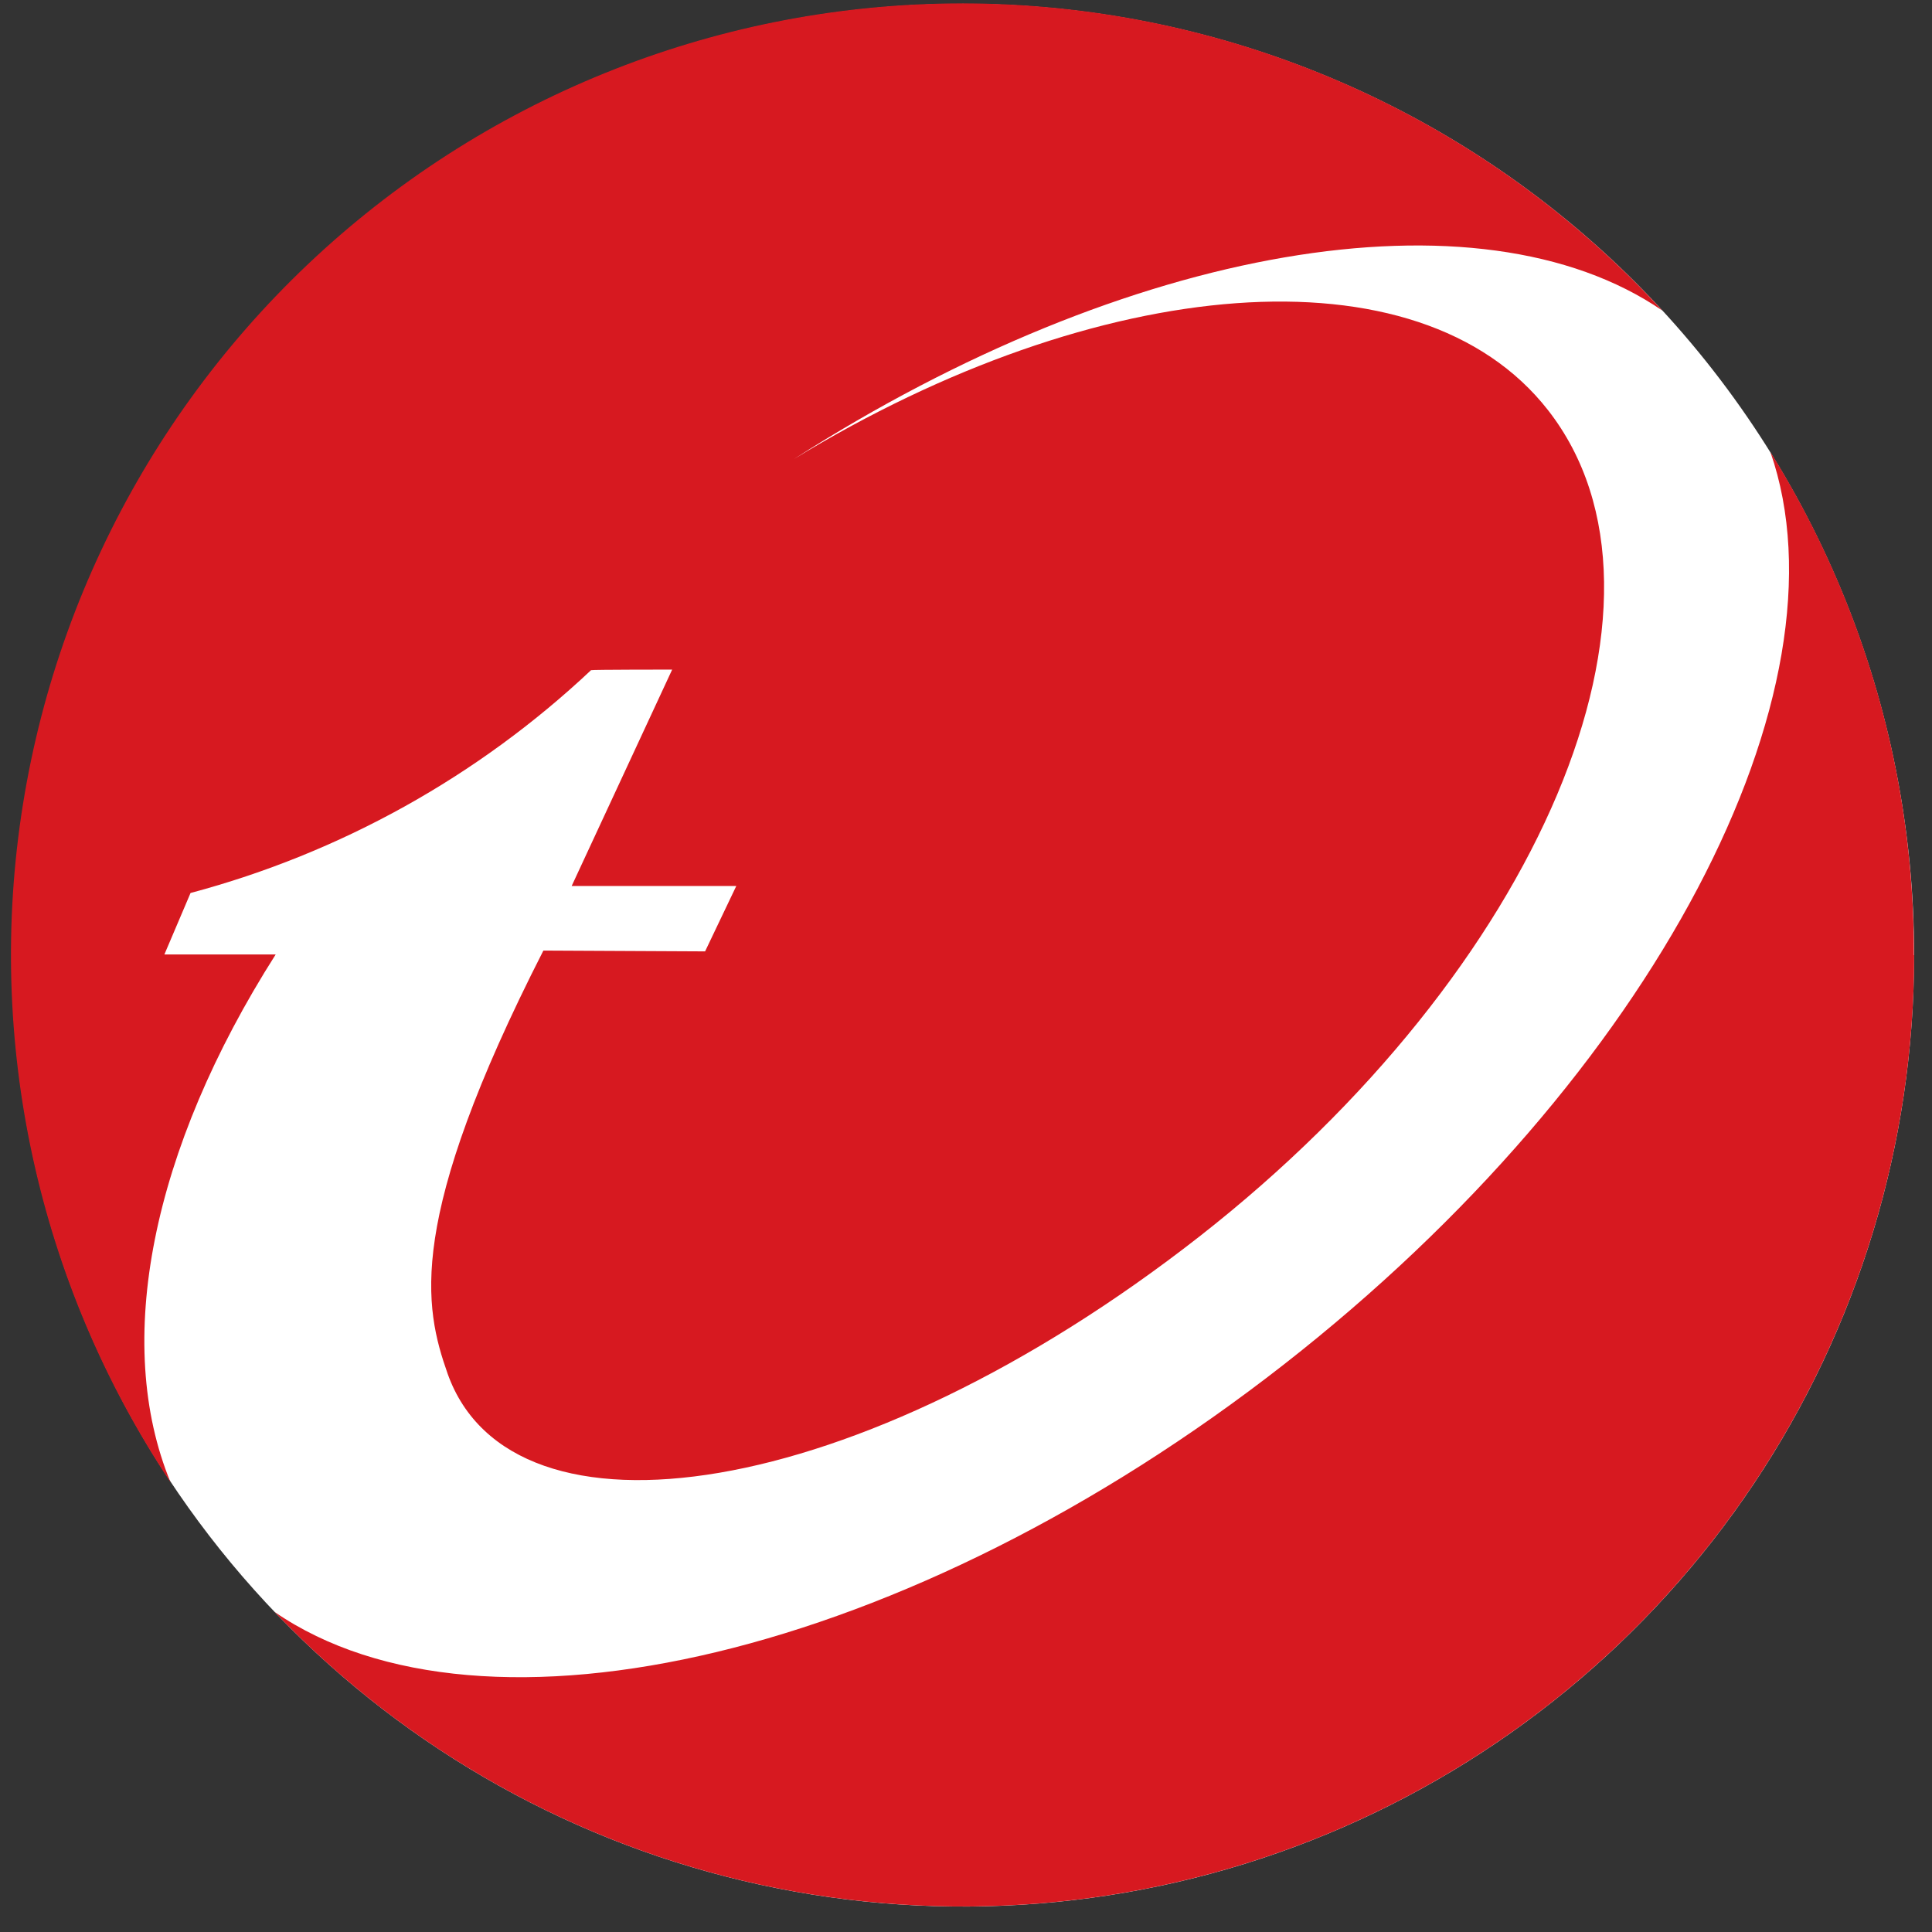 <svg width="67" height="67" viewBox="0 0 67 67" fill="none" xmlns="http://www.w3.org/2000/svg">
<rect x="0" y="0" width="67" height="67" fill="#333333" stroke="none"/>
<path d="M66.38 33.125C66.38 39.651 64.446 46.029 60.821 51.455C57.196 56.88 52.044 61.109 46.016 63.606C39.989 66.104 33.356 66.757 26.956 65.484C20.557 64.211 14.679 61.069 10.066 56.456C5.452 51.842 2.31 45.963 1.037 39.563C-0.236 33.163 0.417 26.53 2.913 20.501C5.41 14.473 9.638 9.32 15.062 5.694C20.487 2.069 26.865 0.133 33.389 0.133C37.722 0.133 42.012 0.986 46.014 2.644C50.017 4.302 53.654 6.732 56.717 9.795C59.781 12.859 62.211 16.496 63.869 20.499C65.527 24.502 66.38 28.793 66.38 33.125Z" fill="white"/>
<path d="M5.915 51.406C1.311 44.495 -0.517 36.101 0.795 27.9C2.107 19.7 6.463 12.295 12.993 7.165C19.524 2.035 27.748 -0.443 36.025 0.225C44.302 0.893 52.023 4.658 57.647 10.769C51.273 6.411 39.121 8.495 27.531 15.921C38.039 9.503 49.203 8.489 53.681 14.22C58.83 20.805 53.417 33.64 41.583 42.89C29.748 52.14 17.747 53.88 15.524 47.641C14.706 45.313 14.063 42.342 18.844 32.965L24.452 32.993L25.534 30.725H19.825L23.31 23.221C23.31 23.221 20.523 23.221 20.497 23.241C16.579 26.927 11.806 29.582 6.608 30.968L5.701 33.099H9.561C5.245 39.88 3.918 46.564 5.915 51.406Z" fill="#D71920"/>
<path d="M66.381 33.124C66.38 39.716 64.406 46.156 60.712 51.614C57.018 57.073 51.774 61.3 45.656 63.751C39.538 66.201 32.826 66.763 26.386 65.364C19.945 63.965 14.072 60.668 9.522 55.9C16.761 60.876 31.503 57.49 44.521 47.321C57.409 37.253 64.263 23.935 61.396 15.674C64.66 20.908 66.385 26.956 66.372 33.124" fill="#D71920"/>
</svg>
